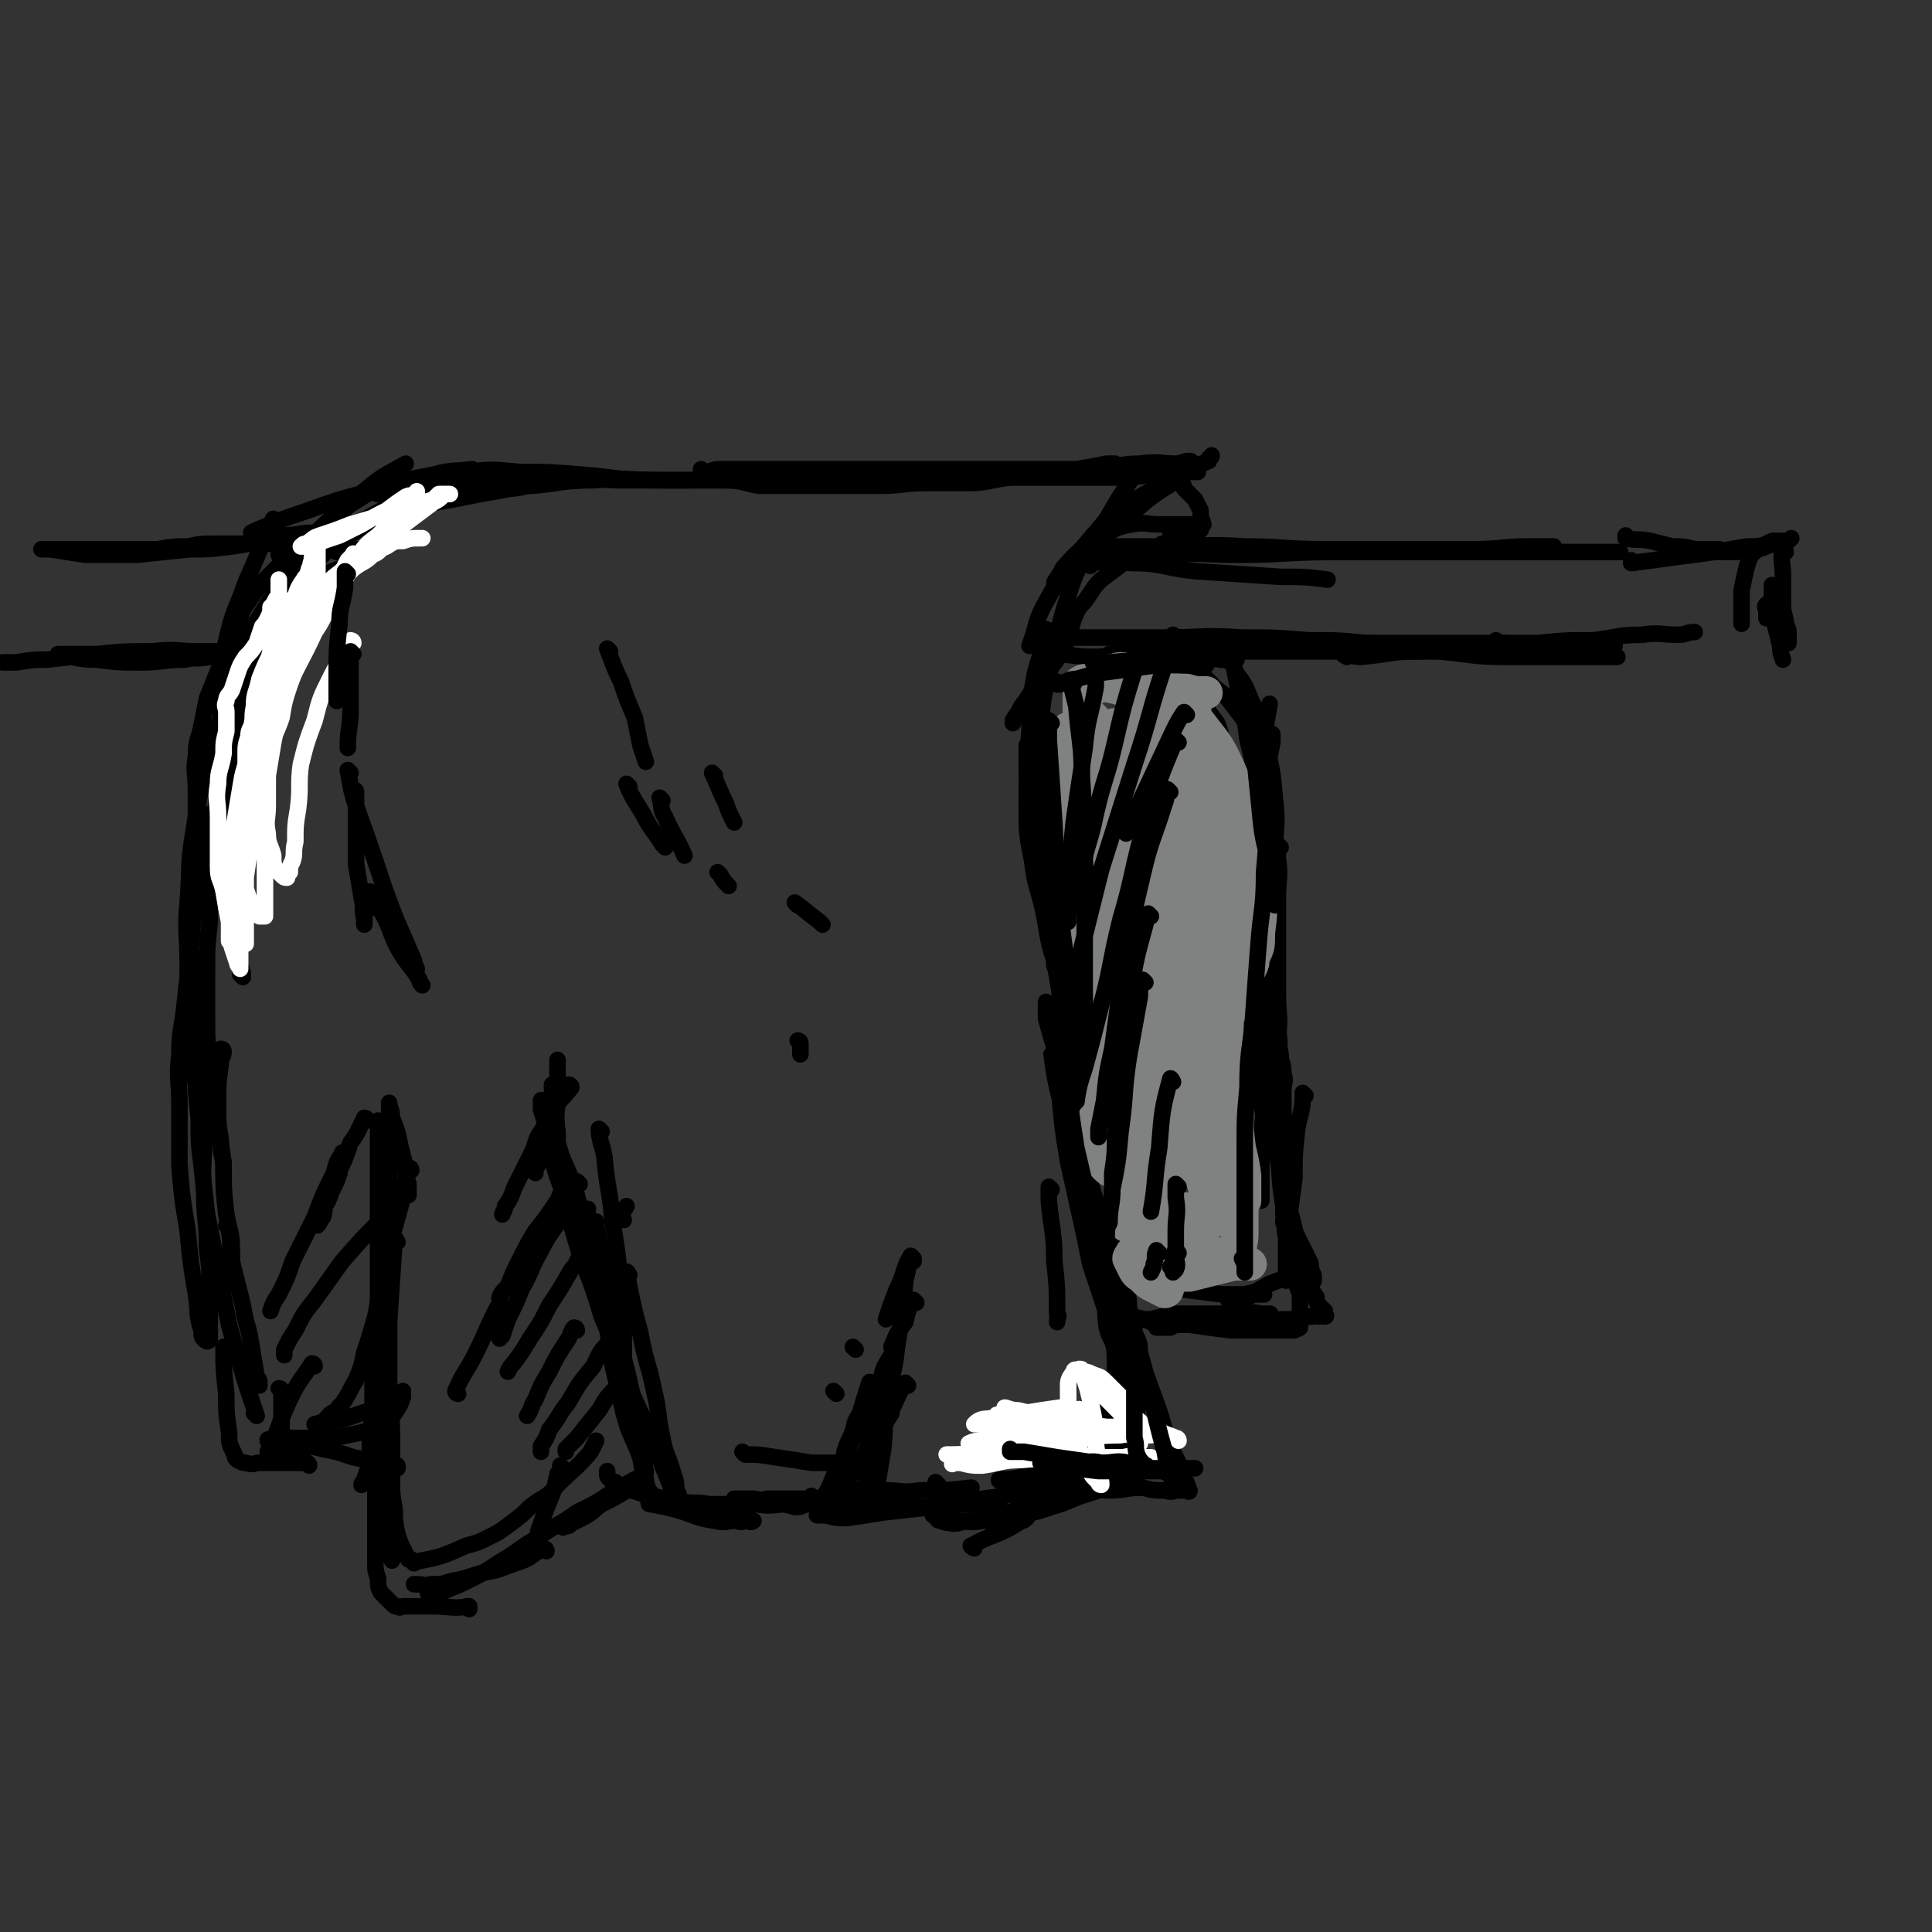 <svg viewBox='0 0 700 700' version='1.1' xmlns='http://www.w3.org/2000/svg' xmlns:xlink='http://www.w3.org/1999/xlink'><rect x="0" y="0" width="700" height="700" fill="#333333" stroke="none"/><g fill='none' stroke='rgb(0,0,0)' stroke-width='6' stroke-linecap='round' stroke-linejoin='round'><path d='M416,169c0,0 -1,-1 -1,-1 0,0 1,1 0,1 -2,3 -3,2 -6,6 -4,6 -4,6 -8,13 -3,4 -3,4 -4,9 -1,2 -1,2 -2,5 0,1 0,2 0,3 '/><path d='M424,175c0,0 -1,-1 -1,-1 0,0 1,1 0,1 -4,2 -5,2 -10,5 -6,3 -6,3 -11,7 -6,7 -6,7 -12,14 -6,8 -6,8 -11,17 -4,7 -3,8 -6,16 '/><path d='M400,194c0,0 -1,-1 -1,-1 0,0 1,1 0,1 -1,2 -2,1 -4,4 -4,8 -5,8 -8,18 -4,12 -3,12 -6,25 -3,11 -3,11 -4,22 -1,8 -1,8 -1,17 1,6 1,6 1,11 1,3 1,3 2,6 0,0 0,0 0,1 '/><path d='M380,229c0,0 -1,-1 -1,-1 0,0 1,0 0,1 -1,7 -2,7 -4,15 -2,11 -2,11 -2,21 -1,14 -1,14 -1,27 0,10 0,10 2,20 1,9 2,9 4,18 1,5 1,6 2,11 1,4 1,4 2,7 0,1 0,1 0,2 0,0 0,0 0,0 '/><path d='M373,271c0,0 -1,-1 -1,-1 0,4 0,5 0,9 2,13 2,13 5,26 2,14 2,13 5,27 2,11 1,11 4,21 1,8 1,7 3,15 1,5 1,5 3,11 0,3 0,3 0,5 1,1 0,1 0,2 0,0 0,0 0,0 '/><path d='M381,321c0,0 -1,-1 -1,-1 0,0 0,0 0,1 1,7 1,8 1,15 1,12 1,12 3,24 1,11 1,11 3,22 1,8 1,8 2,17 0,6 0,6 0,12 1,5 0,5 0,9 0,1 0,1 0,3 0,0 0,0 0,0 '/><path d='M382,383c0,0 -1,-1 -1,-1 1,7 1,8 3,16 1,11 1,11 3,23 2,9 2,9 4,18 2,9 2,9 4,19 2,6 2,6 4,12 1,3 1,3 2,6 0,0 0,0 0,1 '/><path d='M395,417c0,0 -1,-1 -1,-1 0,4 1,5 1,11 1,8 1,8 2,17 1,12 1,12 3,24 1,6 0,6 1,13 1,4 2,4 3,8 1,3 1,3 1,5 '/><path d='M397,443c0,0 -1,-1 -1,-1 0,4 0,5 1,10 1,9 2,9 3,18 2,7 2,7 3,14 1,6 1,6 1,12 1,4 1,4 1,8 1,1 0,1 0,3 0,1 0,1 0,1 0,0 0,-1 0,-2 0,0 0,0 0,-1 0,0 1,0 0,0 0,-1 0,0 -1,0 -1,0 -1,-1 -2,0 -2,1 -2,1 -4,3 -3,3 -3,4 -6,7 -4,4 -4,4 -7,8 -4,4 -4,4 -7,7 -2,2 -2,3 -4,4 -2,1 -2,1 -3,1 0,1 0,0 -1,0 '/><path d='M411,537c0,0 -1,-1 -1,-1 0,0 1,0 0,0 -1,1 -1,1 -3,1 -6,2 -6,2 -12,4 -7,2 -7,3 -14,5 -6,2 -6,2 -12,3 -7,2 -7,2 -13,2 -5,1 -5,0 -10,0 -2,1 -3,1 -5,0 -2,0 -1,-1 -3,-2 '/><path d='M378,539c0,0 0,-1 -1,-1 -3,0 -3,1 -5,2 -8,2 -8,2 -16,3 -9,2 -9,2 -18,3 -9,1 -9,1 -18,2 -6,1 -6,1 -13,2 -4,0 -4,0 -8,-1 -1,0 -1,0 -3,0 0,0 0,0 0,0 '/><path d='M362,545c0,0 -1,-1 -1,-1 0,0 1,0 0,0 -5,1 -6,1 -12,1 -9,1 -9,1 -18,1 -11,0 -11,0 -21,-1 -10,0 -10,-1 -19,-2 -6,0 -6,0 -13,0 -3,1 -3,0 -6,0 -2,0 -2,0 -4,0 -1,0 -2,0 -2,0 0,0 1,0 2,0 2,0 2,0 5,0 4,1 4,0 8,1 3,1 3,1 7,2 2,0 2,0 4,-1 0,0 1,0 1,0 0,0 0,0 -1,0 -3,0 -3,0 -6,0 -6,0 -6,1 -12,0 -8,0 -8,0 -17,0 -5,-1 -5,0 -11,-1 -5,0 -5,0 -11,0 0,0 0,0 0,0 0,1 0,1 1,1 5,1 5,1 9,2 7,2 7,3 14,4 4,1 4,0 8,0 2,1 2,0 4,0 1,0 2,0 2,0 0,0 -1,1 -2,0 -2,0 -2,-1 -5,-2 -6,-2 -6,-2 -12,-3 -6,-2 -6,-2 -13,-3 -5,-1 -5,-1 -9,-2 -3,-1 -3,-1 -6,-2 -2,0 -2,0 -3,-2 -1,0 -1,0 -2,-1 -1,-1 -1,-1 -1,-2 0,0 0,0 0,-1 '/><path d='M236,541c0,0 -1,0 -1,-1 -2,-6 -2,-6 -3,-12 -3,-8 -4,-8 -6,-16 -2,-8 -2,-9 -4,-17 -1,-7 -1,-7 -2,-14 -1,-6 0,-6 -1,-11 -1,-5 -2,-5 -2,-10 -1,-4 0,-4 0,-8 -1,-3 -1,-3 -1,-5 0,-2 0,-2 0,-3 0,-1 0,-1 0,-1 0,-1 0,0 0,1 1,6 1,6 2,11 2,12 2,12 5,23 2,13 2,13 5,26 2,9 2,9 3,18 1,5 1,5 2,9 1,1 1,3 1,2 -1,-3 0,-5 -1,-10 -3,-14 -3,-14 -6,-27 -4,-15 -4,-15 -9,-29 -3,-13 -3,-13 -7,-25 -3,-7 -3,-7 -6,-14 -1,-4 -1,-4 -2,-7 -1,-2 -1,-2 -2,-3 0,0 0,0 0,0 '/><path d='M230,539c0,0 -1,-1 -1,-1 0,0 1,0 1,0 -6,4 -6,4 -12,7 -3,2 -3,3 -7,5 -2,1 -2,1 -4,2 -1,1 -1,1 -3,1 0,1 0,0 0,0 '/><path d='M234,536c0,0 0,-1 -1,-1 -4,1 -4,2 -9,4 -7,5 -7,5 -15,9 -7,5 -7,4 -14,9 -7,4 -7,5 -14,9 -6,4 -6,4 -12,7 -4,2 -5,2 -9,4 -2,0 -2,0 -4,0 -1,1 -1,0 -1,0 '/><path d='M198,562c0,0 0,-1 -1,-1 -1,0 -1,1 -2,1 -4,3 -4,3 -10,5 -5,2 -5,2 -11,3 -6,2 -6,2 -11,3 -3,1 -3,1 -7,1 -2,1 -2,0 -5,0 -1,0 -1,0 -1,0 '/><path d='M170,583c0,0 -1,-1 -1,-1 0,0 1,0 1,0 -6,1 -7,0 -13,0 -4,0 -4,0 -7,0 -2,0 -2,0 -4,0 -1,0 -1,1 -2,0 -1,0 -1,0 -2,-1 -1,-1 -1,-1 -2,-2 -1,-1 -1,-1 -2,-2 -1,-2 -1,-2 -1,-5 -1,-3 -1,-3 -1,-6 0,-5 0,-5 0,-9 0,-5 0,-5 0,-9 0,-5 0,-5 0,-10 0,-3 0,-3 0,-7 0,-2 0,-2 0,-4 0,-1 0,-1 0,-2 0,0 0,-1 0,0 0,1 0,2 1,4 2,6 2,6 4,12 1,5 0,5 1,11 0,3 0,3 0,7 0,2 0,2 0,4 0,1 0,2 0,2 0,1 0,0 0,0 -1,-5 -1,-5 -2,-10 -1,-12 -1,-12 -2,-24 0,-9 1,-9 1,-19 0,-7 0,-7 0,-14 0,-5 0,-5 0,-11 0,-2 0,-2 0,-5 0,-1 0,-3 0,-2 -1,3 -1,5 -1,10 -1,9 0,9 -1,17 0,7 0,7 0,14 0,4 0,4 0,7 0,2 0,2 0,4 0,1 0,2 0,2 0,0 0,-1 0,-2 0,-6 0,-6 0,-12 0,-10 1,-10 1,-20 0,-10 0,-10 0,-19 0,-7 0,-7 0,-14 0,-6 0,-6 0,-12 0,-7 0,-7 0,-13 0,-5 0,-5 0,-10 0,-4 0,-4 0,-8 0,-5 -1,-5 -1,-9 0,-2 0,-2 0,-3 0,-1 0,-1 0,-2 0,-1 0,-1 0,-2 0,-1 0,-1 0,-2 0,0 0,1 0,1 0,5 0,5 0,10 0,9 0,9 0,17 0,11 0,11 0,23 0,7 0,7 0,15 0,7 0,7 0,14 -1,8 -1,8 -2,15 0,7 0,7 0,13 -1,5 -1,5 -1,11 0,3 0,3 0,6 -1,2 -1,2 -2,5 0,1 -1,1 -1,2 '/><path d='M144,532c0,0 -1,-1 -1,-1 0,0 1,0 1,0 0,0 0,0 0,0 0,1 -1,0 -1,0 0,0 1,1 1,0 -3,0 -3,0 -6,-1 -5,-1 -5,-1 -10,-2 -6,-2 -6,-2 -11,-3 -4,-1 -5,-1 -9,-2 -2,-1 -2,-1 -5,-2 -1,0 -2,0 -3,1 -1,0 -1,0 -2,0 -1,0 -1,-1 -1,0 0,0 0,0 1,1 3,1 3,1 5,3 2,1 2,0 4,1 2,1 2,1 3,2 1,1 2,1 2,2 0,0 0,0 -1,-1 -1,0 -1,0 -2,0 -2,0 -2,0 -5,0 -2,0 -2,0 -5,0 -2,0 -2,0 -5,0 -2,0 -2,1 -5,0 -1,0 -1,0 -3,-1 -1,-1 -1,-1 -1,-2 -2,-4 -2,-4 -2,-8 -1,-7 -1,-7 -1,-14 -1,-9 -1,-9 -1,-17 '/><path d='M93,513c0,0 0,-1 -1,-1 0,0 1,1 1,1 -2,-6 -2,-6 -4,-12 -3,-10 -3,-10 -6,-21 -2,-10 -2,-10 -4,-20 -2,-10 -2,-10 -4,-20 -1,-9 -1,-9 -2,-18 -1,-8 -1,-8 -1,-17 -1,-9 -1,-9 -1,-18 0,-8 0,-8 0,-15 0,-6 0,-6 0,-12 0,-4 0,-4 0,-8 0,-2 0,-2 0,-3 0,-1 0,-2 0,-2 0,0 0,0 0,1 0,5 0,5 0,10 0,14 0,14 1,28 1,12 1,12 2,25 0,11 -1,11 0,21 0,10 1,10 1,20 1,8 1,8 1,15 0,5 0,5 0,10 0,2 0,2 0,5 0,2 0,2 0,3 0,1 -1,1 -1,1 -2,-1 -2,-2 -2,-4 -2,-6 -1,-7 -2,-13 -2,-12 -2,-12 -3,-23 -2,-12 -2,-12 -3,-24 0,-11 0,-11 0,-22 0,-9 -1,-9 0,-18 0,-9 1,-9 2,-19 1,-9 1,-9 2,-19 1,-11 1,-11 2,-22 1,-8 1,-8 2,-17 0,-5 0,-5 1,-10 '/><path d='M75,408c0,0 0,0 -1,-1 0,-2 0,-2 -1,-4 -1,-8 -2,-8 -3,-16 -1,-9 -1,-9 -1,-18 -1,-10 -1,-10 -1,-20 0,-11 -1,-11 0,-22 1,-13 0,-13 2,-25 2,-13 2,-13 5,-25 3,-11 3,-10 6,-21 2,-9 2,-9 5,-19 0,0 0,0 0,0 '/><path d='M88,354c0,0 0,-1 -1,-1 0,0 1,1 1,1 0,-2 0,-2 -1,-4 -1,-8 -1,-8 -1,-15 -2,-12 -2,-12 -3,-23 -1,-12 -1,-12 -2,-23 -1,-9 -1,-9 -1,-19 0,-7 0,-7 0,-14 0,-7 -1,-7 0,-13 1,-7 1,-7 3,-15 2,-8 3,-8 6,-17 4,-9 4,-9 8,-19 1,-2 1,-2 2,-4 '/><path d='M87,244c0,0 0,-1 -1,-1 0,0 1,1 1,1 2,-6 0,-8 3,-14 14,-23 15,-23 32,-45 2,-3 3,-2 6,-5 '/><path d='M110,228c0,0 -1,0 -1,-1 0,-1 1,-1 1,-2 0,-5 -1,-5 0,-9 0,-5 0,-5 2,-9 2,-5 2,-5 5,-10 2,-5 2,-5 6,-10 4,-5 5,-6 10,-10 6,-5 7,-5 14,-9 '/><path d='M104,220c0,0 0,-1 -1,-1 0,0 1,0 1,1 0,0 0,0 0,0 0,0 -1,0 -1,-1 6,-9 6,-10 14,-18 5,-6 5,-6 12,-11 7,-4 7,-4 15,-8 6,-3 6,-3 13,-4 6,-1 6,-1 11,-1 3,0 3,0 5,0 '/><path d='M92,194c0,0 -1,0 -1,-1 4,-2 5,-2 9,-4 8,-3 9,-3 17,-6 9,-3 9,-3 18,-5 11,-4 11,-4 22,-6 7,-2 7,-1 14,-2 '/><path d='M137,179c0,0 -1,-1 -1,-1 0,0 0,1 1,1 2,-1 2,-1 4,-2 6,-1 5,-2 11,-3 7,-1 7,-1 14,-1 9,-1 9,0 18,0 10,0 10,0 20,0 7,0 7,0 14,0 '/><path d='M159,173c0,0 -1,-1 -1,-1 5,-1 6,-1 11,-1 9,-1 9,-1 19,0 11,0 11,0 23,1 13,1 13,2 25,2 12,0 12,0 24,0 7,0 7,-1 14,-1 '/><path d='M185,177c0,0 -1,-1 -1,-1 0,0 0,1 1,1 4,0 4,-1 8,-1 11,-1 11,-2 22,-2 13,-1 13,0 26,0 15,0 15,0 31,0 14,-1 14,-2 27,-2 14,-1 14,-1 27,-1 6,0 6,0 13,0 '/><path d='M255,171c0,0 -1,-1 -1,-1 0,0 0,1 1,1 3,0 3,-1 6,-1 8,0 8,0 17,0 13,0 13,0 26,0 13,0 13,0 26,0 12,0 12,0 24,0 10,0 10,0 20,0 8,0 8,0 16,0 6,-1 6,-1 11,-2 2,0 2,0 3,0 '/><path d='M353,173c0,0 -1,-1 -1,-1 1,0 2,1 4,1 7,0 7,0 14,0 9,0 9,0 18,0 8,0 8,0 16,0 6,0 6,0 13,-1 5,-1 5,-1 9,-2 4,0 4,0 7,-1 2,-1 3,-1 5,-2 0,-1 1,-1 1,-2 0,0 0,1 -1,1 '/><path d='M432,168c0,0 0,-1 -1,-1 -2,0 -3,1 -5,1 -6,0 -6,-1 -13,0 -7,0 -7,1 -15,2 -8,1 -8,1 -16,1 -8,1 -8,1 -16,2 -8,1 -8,2 -16,2 -7,0 -7,0 -14,0 -9,0 -9,1 -17,1 -7,0 -7,0 -14,0 -8,0 -8,0 -16,0 -7,0 -7,0 -14,0 -6,-1 -6,-2 -13,-2 -6,-1 -6,0 -13,0 -5,0 -5,0 -11,0 -7,0 -7,0 -13,0 -7,0 -7,-1 -14,0 -7,0 -7,1 -14,1 -6,1 -6,1 -12,2 -5,1 -5,1 -11,2 -5,1 -5,1 -10,2 -6,1 -6,1 -12,2 -6,2 -6,2 -11,4 -7,3 -7,2 -13,6 -5,3 -5,3 -10,7 -4,4 -5,3 -9,7 -3,4 -3,4 -6,8 -2,4 -2,4 -4,7 0,2 0,2 0,3 0,0 0,0 0,0 '/><path d='M120,191c0,0 -1,-1 -1,-1 0,0 1,0 1,1 -9,13 -11,12 -18,25 -8,14 -8,15 -13,30 -4,13 -2,13 -5,27 0,2 0,2 0,4 '/><path d='M386,235c0,0 -1,-1 -1,-1 0,0 0,1 0,1 2,-3 1,-3 3,-7 1,-4 1,-4 3,-8 2,-2 2,-2 4,-5 2,-3 2,-3 4,-5 4,-3 4,-3 8,-6 3,-2 4,-1 7,-3 2,-1 3,-1 5,-2 1,-1 1,-1 2,-2 '/><path d='M397,195c0,0 -1,-1 -1,-1 0,0 0,1 0,1 0,0 0,0 0,0 2,-1 2,-1 3,-1 5,-2 5,-3 11,-4 5,-1 5,0 10,0 4,0 4,0 8,0 3,0 3,0 5,0 1,0 2,0 3,0 0,0 0,0 -1,0 0,0 0,0 0,0 -1,0 -1,0 -2,0 -1,0 -1,0 -2,0 -1,0 -1,0 -2,0 -1,0 -1,0 -2,0 0,0 -1,0 -1,0 -1,1 -2,1 -2,2 0,1 0,1 0,1 1,1 1,1 1,1 2,0 2,0 4,0 2,0 2,0 3,0 2,-1 2,-1 3,-2 0,0 0,0 0,-1 1,-2 1,-2 0,-3 0,-2 0,-2 0,-3 -1,-2 -1,-2 -2,-4 -1,-1 -1,-1 -2,-2 -1,-1 -1,-1 -2,-2 0,-1 0,-1 -1,-2 -1,-1 -1,-1 -2,-2 0,0 0,-1 0,-1 1,-1 1,-1 2,-1 2,-1 2,0 3,0 1,0 1,0 2,0 0,0 1,0 1,0 0,0 0,0 -1,0 0,0 0,0 0,0 -2,0 -2,0 -3,0 -2,2 -2,2 -5,4 -5,3 -5,3 -9,6 -6,5 -6,5 -11,9 -4,4 -4,4 -8,7 -1,0 -1,0 -2,1 '/><path d='M403,192c0,0 -1,-1 -1,-1 0,0 0,1 0,1 0,0 0,0 0,0 -3,2 -3,1 -6,3 -5,5 -6,5 -11,11 -1,2 -1,2 -3,5 '/><path d='M390,205c0,0 -2,-1 -1,-1 10,0 11,-1 21,0 12,0 12,2 24,3 15,1 15,1 30,2 9,0 9,0 17,1 '/><path d='M401,198c0,0 -1,-1 -1,-1 0,0 0,1 0,1 12,0 12,0 24,0 13,0 13,-1 27,0 14,0 14,1 29,1 15,0 15,0 30,0 12,0 12,0 24,0 10,0 10,-1 20,-1 4,0 4,0 9,0 '/><path d='M404,203c0,0 -2,-1 -1,-1 9,-1 10,-1 20,-1 13,-1 13,0 26,0 17,0 17,-1 34,-1 17,0 17,0 33,0 15,0 15,0 30,0 11,0 11,0 22,0 9,0 9,0 17,0 1,0 1,0 2,0 '/><path d='M383,238c0,0 -2,-1 -1,-1 6,0 7,1 14,1 7,0 7,-1 15,-1 9,-1 9,-1 18,-2 10,0 10,0 20,0 2,0 2,0 4,0 '/><path d='M385,232c0,0 -2,-1 -1,-1 6,0 7,0 15,0 12,0 12,0 23,0 14,0 14,-1 28,0 12,0 12,0 24,1 11,0 11,0 21,1 8,0 8,1 17,1 4,1 4,1 8,1 '/><path d='M403,238c0,0 -2,-1 -1,-1 12,-1 13,-1 26,-2 14,-1 14,-1 28,-1 14,-1 14,-1 28,-1 12,0 12,0 24,0 9,0 9,0 19,0 7,0 7,0 13,0 3,0 3,0 6,0 '/><path d='M427,236c0,0 -2,-1 -1,-1 7,0 8,1 15,1 12,0 12,0 24,0 14,0 14,0 28,0 14,0 14,0 28,0 12,1 12,2 25,2 9,0 9,0 17,0 7,0 7,0 13,0 3,0 3,0 6,0 2,0 2,0 4,0 '/><path d='M488,238c0,0 -2,-1 -1,-1 2,0 3,1 6,1 11,-1 11,-2 21,-2 12,-1 12,0 24,0 11,-1 11,-1 23,-1 9,-1 9,-1 18,-1 3,-1 3,0 6,0 '/><path d='M543,233c0,0 -1,-1 -1,-1 0,0 0,1 0,1 7,0 7,0 15,0 10,-1 10,-1 20,-1 9,-1 9,-2 18,-2 6,-1 7,0 13,0 3,0 3,-1 6,-1 '/><path d='M590,195c0,0 -1,-1 -1,-1 0,0 0,1 0,1 4,1 4,0 9,1 4,1 4,1 8,2 4,0 4,0 8,1 3,0 3,0 6,0 2,0 2,0 3,0 '/><path d='M592,204c-1,0 -1,-1 -1,-1 0,0 0,1 0,1 0,0 0,0 0,0 8,-1 8,-1 15,-2 8,-1 8,-1 15,-2 6,-1 6,-1 12,-2 4,0 4,0 8,-1 1,-1 1,-1 2,-1 '/><path d='M617,200c-1,0 -2,-1 -1,-1 3,0 4,1 9,1 5,0 5,0 10,-1 4,0 4,-1 8,-2 2,0 2,1 4,0 1,-1 1,-1 2,-2 0,0 -1,1 -1,1 0,0 0,0 -1,0 -1,0 -1,0 -2,0 -1,0 -1,0 -2,0 -1,0 -1,0 -3,1 -1,1 -2,1 -3,2 -3,2 -3,3 -4,6 -1,4 -1,4 -2,9 0,4 0,5 0,9 0,2 0,2 0,3 '/><path d='M643,213c-1,0 -1,-1 -1,-1 0,0 0,0 0,1 0,0 0,0 0,0 0,2 0,2 0,4 0,5 0,5 1,9 1,4 1,4 2,8 0,2 0,2 1,5 '/><path d='M647,200c-1,0 -1,-1 -1,-1 0,0 0,1 0,1 0,0 0,0 0,0 0,0 0,-1 0,-1 -1,4 0,5 0,10 0,5 0,5 0,10 0,4 1,4 1,7 1,2 1,2 1,4 0,2 0,2 0,3 '/><path d='M641,220c-1,0 -1,-1 -1,-1 -1,1 0,1 0,3 0,1 0,1 0,2 '/><path d='M434,251c0,0 -1,-1 -1,-1 0,0 0,0 0,1 0,0 0,0 0,0 1,0 0,-1 0,-1 0,0 0,0 0,1 0,0 0,0 0,0 1,0 0,-1 0,-1 0,0 0,0 0,1 0,0 0,0 0,0 1,0 0,-1 0,-1 '/><path d='M430,242c0,0 -1,-1 -1,-1 0,0 0,0 0,1 1,1 1,1 2,3 2,4 2,4 4,9 3,4 3,4 6,8 2,5 1,5 3,9 1,4 1,4 3,7 0,0 0,0 0,1 '/><path d='M431,241c0,0 -1,-1 -1,-1 0,0 0,0 0,1 0,0 0,0 0,0 5,4 6,3 10,8 4,3 4,3 7,7 4,5 4,5 6,10 3,6 3,6 4,12 2,5 1,5 1,10 0,3 0,3 0,6 -1,2 -1,2 -2,4 '/><path d='M448,239c0,0 -1,-1 -1,-1 0,6 1,7 2,14 2,8 2,8 3,16 2,8 2,8 3,16 1,7 1,7 1,15 1,4 0,4 0,8 0,3 0,3 0,5 0,1 1,2 0,2 0,0 0,0 -1,0 '/><path d='M450,281c0,0 -1,-1 -1,-1 1,6 2,7 4,14 1,9 2,8 3,17 1,6 1,7 2,13 1,7 1,7 1,13 1,5 0,5 0,10 0,2 0,2 0,4 '/><path d='M464,307c0,0 -1,-1 -1,-1 0,2 0,3 0,5 1,7 0,7 0,15 0,8 0,8 0,17 0,9 0,9 0,17 0,8 1,8 0,16 0,5 0,5 -1,11 0,3 0,3 -1,6 0,2 1,3 0,4 0,1 -1,0 -2,1 '/><path d='M459,341c0,0 -1,-1 -1,-1 0,0 0,0 0,1 1,10 0,10 0,21 0,8 0,8 0,17 0,8 0,8 0,17 0,7 0,7 -1,15 0,6 0,6 0,12 0,3 0,3 0,7 0,2 0,2 0,4 0,0 0,1 0,1 0,-1 0,-1 0,-2 0,0 0,0 0,0 '/><path d='M456,357c0,0 -1,-1 -1,-1 0,0 0,0 0,1 1,4 0,4 1,9 1,9 1,9 3,19 2,13 2,12 3,25 2,10 1,10 2,20 1,7 1,7 2,14 0,6 0,6 0,11 0,3 0,3 0,6 0,1 0,1 0,2 0,0 0,1 0,1 0,-1 0,-1 0,-2 0,-3 0,-3 0,-6 0,-3 0,-3 0,-6 0,-3 1,-3 0,-5 0,-1 0,-1 0,-2 0,-1 -1,-1 -1,-1 0,0 0,0 0,1 1,2 0,2 1,5 1,4 2,4 3,8 2,4 2,4 4,8 2,3 2,3 4,6 0,2 0,2 1,3 1,1 1,1 2,2 0,0 0,0 0,1 0,0 1,1 0,1 0,0 0,0 0,0 -1,-1 -1,0 -2,0 -1,0 -1,-1 -2,0 -3,0 -3,0 -7,1 -6,0 -6,0 -11,1 -6,0 -6,0 -11,0 -5,0 -5,-1 -9,0 -5,0 -5,0 -9,1 -3,0 -3,0 -5,1 -2,0 -2,0 -3,0 -1,0 -2,0 -2,0 0,0 1,0 2,0 3,-1 3,-2 6,-2 8,-2 8,-1 15,-2 5,-1 5,-1 10,-1 3,-1 3,0 6,0 1,0 3,0 2,0 0,0 -1,0 -2,0 -4,0 -4,-1 -8,0 -13,0 -13,0 -26,0 -3,1 -3,1 -7,2 -1,0 -1,0 -3,0 -1,0 -1,-1 -1,0 1,0 2,0 4,1 7,1 7,1 14,1 7,1 7,1 15,2 5,0 5,0 11,0 4,0 4,0 8,0 2,0 2,0 4,0 1,-1 1,0 2,-1 0,-1 0,-1 0,-2 0,-1 0,-1 0,-2 0,-1 0,-1 0,-1 0,-2 0,-2 0,-4 0,-2 0,-2 0,-3 -1,-3 -1,-3 -2,-5 -1,-4 -1,-4 -2,-8 0,-4 0,-4 -1,-8 0,-4 0,-4 -1,-8 0,-3 0,-3 0,-6 0,-3 0,-3 0,-5 0,-3 0,-3 0,-6 0,-3 0,-3 0,-6 0,-4 0,-4 0,-7 0,-4 0,-4 0,-8 0,-4 0,-4 0,-7 0,-3 1,-3 0,-6 0,-4 -1,-4 -1,-7 -1,-4 0,-4 -1,-9 0,-5 0,-5 -1,-10 0,-4 0,-4 -1,-9 0,-3 0,-3 -1,-7 -1,-3 -1,-3 -2,-7 -1,-3 0,-3 -1,-7 -1,-4 -1,-4 -2,-9 0,-5 0,-5 0,-10 0,-5 0,-5 0,-9 0,-5 0,-5 0,-9 0,-4 0,-4 0,-8 1,-5 1,-5 1,-10 1,-6 1,-6 2,-12 1,-5 1,-5 2,-11 '/><path d='M376,247c0,0 -1,-1 -1,-1 0,0 1,0 0,1 -1,4 -1,4 -3,8 -2,2 -2,2 -3,4 -1,1 -1,1 -2,2 0,0 0,1 0,1 0,0 0,-1 0,-1 2,-3 2,-3 3,-5 3,-4 3,-4 5,-8 3,-4 3,-4 5,-8 3,-3 3,-3 5,-6 1,-1 1,-1 2,-3 1,-1 1,-1 0,-1 0,0 0,0 0,1 -1,3 -1,3 -3,6 -2,4 -3,4 -5,7 0,1 0,1 -1,1 '/><path d='M224,481c0,0 -1,0 -1,-1 -1,-2 -1,-2 -1,-5 -3,-7 -2,-7 -5,-15 -2,-8 -2,-8 -5,-16 -3,-9 -2,-9 -5,-17 -3,-7 -3,-6 -5,-13 -2,-4 -2,-4 -3,-9 -1,-3 -1,-3 -2,-5 -1,-1 -1,-2 -1,-1 0,0 0,1 0,3 2,6 2,6 3,13 2,9 2,9 5,17 1,5 1,6 3,11 2,3 2,3 3,6 1,1 2,2 2,2 0,0 0,-1 0,-2 0,-5 0,-5 1,-11 0,0 0,0 0,0 '/><path d='M142,448c0,0 -1,-1 -1,-1 0,0 1,1 1,1 0,-5 -1,-6 -1,-12 0,-5 0,-5 0,-11 0,-6 0,-6 0,-11 0,-5 0,-5 0,-10 0,-2 0,-2 0,-4 0,0 0,-1 0,0 0,1 1,2 1,5 2,5 2,5 3,10 1,4 1,4 2,8 0,3 0,3 1,6 0,2 0,2 0,3 0,0 0,1 0,1 -1,-1 -1,-2 -1,-3 '/><path d='M113,203c0,0 -1,-1 -1,-1 0,0 1,0 1,1 -2,3 -2,3 -4,6 -4,8 -4,7 -8,16 -4,10 -3,10 -7,21 -3,10 -4,10 -6,20 -3,8 -2,8 -4,16 -1,6 -1,6 -2,12 -1,4 -1,4 -2,8 -1,2 -1,2 -2,3 -1,1 -1,1 -2,2 0,1 -1,1 -1,1 -1,0 -2,-1 -2,-1 -1,-2 -1,-2 -1,-4 -1,-4 -1,-4 -1,-8 0,-5 0,-5 0,-9 0,-6 -1,-6 0,-12 0,-6 1,-6 2,-11 1,-5 1,-5 2,-10 2,-5 2,-5 4,-10 2,-4 2,-4 3,-8 2,-5 2,-5 4,-9 2,-4 1,-4 4,-8 2,-3 2,-3 5,-7 3,-3 3,-3 6,-6 5,-5 5,-5 11,-10 6,-5 6,-6 13,-11 8,-5 8,-5 16,-10 1,-1 1,0 3,-1 '/><path d='M102,202c0,0 0,-1 -1,-1 0,0 1,1 1,1 15,-7 15,-8 31,-14 8,-4 9,-3 18,-6 '/><path d='M108,212c0,0 0,-1 -1,-1 0,0 1,1 1,1 7,-3 7,-3 15,-6 0,0 0,0 1,0 '/><path d='M131,200c0,0 0,-1 -1,-1 -3,0 -3,1 -7,1 0,0 0,0 -1,0 '/><path d='M126,192c0,0 -1,-1 -1,-1 0,0 1,1 1,1 -6,0 -6,0 -12,1 -6,0 -6,1 -12,1 -4,1 -4,1 -8,1 '/><path d='M111,197c0,0 -1,-1 -1,-1 0,0 1,1 1,1 0,0 0,0 0,0 -7,0 -7,0 -15,0 -5,0 -5,0 -10,0 -4,0 -4,0 -8,0 -5,0 -5,0 -10,1 -5,0 -5,0 -11,1 -4,0 -4,0 -9,0 -4,0 -4,0 -8,0 -4,0 -4,0 -8,0 -2,0 -2,0 -5,0 -1,0 -1,0 -3,0 -1,0 -1,0 -2,0 -1,0 -1,0 -2,0 -1,0 -1,0 -2,0 -1,0 -1,0 -2,0 0,0 -1,0 -1,0 1,0 2,0 3,0 7,1 6,1 13,2 9,0 9,0 19,0 9,-1 9,-1 19,-2 7,0 7,0 15,-1 6,-1 6,-1 13,-2 5,-1 5,-1 10,-1 4,0 4,0 7,0 5,0 5,0 9,0 '/><path d='M88,237c0,0 0,-1 -1,-1 0,0 1,1 1,1 -5,0 -5,0 -10,0 -6,0 -6,0 -11,0 -7,0 -7,0 -13,0 -5,0 -5,0 -10,0 -4,0 -4,0 -9,0 -3,0 -3,0 -6,0 -2,0 -2,0 -4,0 -1,0 -1,0 -2,0 -1,0 -2,0 -2,0 6,1 7,2 14,2 8,1 8,1 16,1 8,0 8,-1 16,-1 4,-1 4,0 9,-1 1,-1 1,-1 3,-2 1,0 2,-1 2,-1 0,0 -1,1 -2,1 -4,0 -4,0 -7,0 -8,0 -8,-1 -17,0 -10,0 -10,0 -20,1 -9,1 -9,1 -18,2 -5,0 -5,0 -11,1 -2,0 -2,0 -5,0 0,0 0,0 0,0 '/><path d='M87,254c0,0 0,-1 -1,-1 0,0 1,0 1,1 0,0 0,0 0,0 -2,3 -2,3 -3,6 -2,6 -2,6 -3,12 -1,7 -1,7 -2,13 -1,8 -1,8 -1,16 -1,8 -1,8 -1,15 -1,9 -1,9 -1,18 -1,9 -1,9 -1,18 0,8 0,8 0,17 0,8 0,8 1,17 1,7 1,7 2,15 1,6 1,6 2,12 0,4 0,4 1,8 0,1 0,1 0,3 0,1 0,1 0,1 0,0 0,-1 0,-1 '/><path d='M81,381c0,0 0,-1 -1,-1 0,0 1,0 1,1 0,2 -1,2 -1,4 -1,8 -1,8 -1,16 0,11 1,11 2,21 0,9 0,9 1,18 1,6 2,6 2,13 0,4 0,4 0,9 0,1 0,1 0,2 0,0 0,0 0,1 0,0 0,0 0,0 '/><path d='M83,445c0,0 -1,-1 -1,-1 0,0 1,1 1,2 1,5 0,6 1,11 2,8 2,8 4,16 1,7 2,7 3,14 1,6 1,6 2,12 1,1 1,1 1,3 '/><path d='M102,504c0,0 0,-1 -1,-1 0,0 1,0 1,1 0,2 0,2 0,4 0,3 0,3 0,6 0,2 0,2 0,4 0,1 0,1 0,2 0,0 0,1 0,1 0,0 0,0 1,0 1,-1 1,0 3,0 1,0 1,0 3,0 2,0 2,0 5,0 4,0 4,0 7,0 5,-1 5,-1 10,-2 3,-1 3,-1 7,-3 2,-1 3,-1 5,-4 2,-3 2,-3 3,-6 '/><path d='M149,424c0,0 -1,-1 -1,-1 0,0 1,0 1,1 -1,1 -1,1 -2,3 -1,7 -1,7 -3,14 -2,8 -3,8 -5,17 -2,9 -1,9 -3,19 -2,7 -2,7 -4,13 -1,5 -1,5 -3,10 -2,3 -2,4 -4,7 -1,2 -2,2 -3,4 -2,1 -2,1 -3,2 -1,1 -1,2 -2,2 -1,1 -1,0 -2,1 0,0 -1,0 -1,0 0,0 0,0 0,0 1,0 1,0 3,0 4,-1 4,-1 8,-2 6,-2 6,-2 12,-4 5,-2 4,-3 9,-6 '/><path d='M144,450c0,0 -1,-2 -1,-1 -1,14 -1,15 -2,30 0,12 0,12 0,24 0,9 1,8 1,17 0,8 0,8 0,15 0,6 0,6 1,12 0,4 0,4 1,9 1,3 1,3 2,5 1,2 1,2 2,4 0,0 0,0 1,0 1,1 1,2 1,1 10,-2 10,-2 19,-6 4,-1 4,-1 8,-3 4,-2 4,-2 8,-5 4,-3 4,-3 7,-6 5,-4 6,-3 10,-8 6,-6 7,-6 12,-12 1,-2 1,-2 2,-4 '/><path d='M218,410c0,0 -1,-1 -1,-1 0,4 1,5 2,10 1,12 2,12 3,24 2,13 2,13 3,26 1,10 1,10 1,19 0,7 0,7 0,14 0,4 0,4 0,8 0,1 0,2 0,2 0,0 0,-1 0,-2 0,-1 0,-1 0,-1 '/><path d='M228,462c0,0 -1,-2 -1,-1 2,10 2,11 5,22 2,11 3,11 5,21 2,8 1,8 3,17 1,6 2,6 4,13 1,3 1,3 1,6 1,1 1,2 1,2 -1,1 -1,0 -2,-1 -2,-5 -2,-5 -4,-10 -5,-13 -5,-13 -11,-26 -5,-14 -5,-14 -11,-28 -3,-10 -3,-10 -7,-20 -2,-6 -2,-6 -4,-13 -1,-6 -1,-6 -2,-12 -1,-5 -1,-5 -2,-10 -1,-6 -1,-6 -1,-12 -1,-7 0,-7 0,-13 0,-5 0,-5 0,-11 0,-1 0,-1 0,-2 '/><path d='M226,442c0,0 -1,0 -1,-1 0,-2 1,-2 2,-4 '/><path d='M270,527c0,0 -1,-1 -1,-1 0,0 0,0 1,1 0,0 0,0 0,0 5,0 5,0 11,1 7,1 7,1 13,2 5,0 5,0 9,0 3,1 3,0 6,0 1,0 1,0 2,0 0,0 1,0 1,0 -1,1 -1,2 -3,3 -1,1 -1,1 -2,1 -2,1 -2,1 -3,2 -1,1 -1,1 -2,2 -1,1 -1,1 -2,2 0,1 1,1 2,1 1,2 2,2 4,3 3,1 3,1 7,2 3,1 3,1 7,0 2,0 3,0 5,-2 0,0 0,0 1,-1 0,-1 -1,-1 -1,-2 -1,0 -1,0 -2,0 -1,0 -1,0 -2,0 -1,0 -1,0 -2,0 -1,0 -1,0 -2,0 -1,0 -1,0 -2,0 -1,0 -1,0 -2,0 0,0 0,1 0,0 -1,0 -1,0 0,-1 1,-4 1,-4 2,-7 3,-7 3,-7 5,-15 1,-3 1,-3 3,-6 '/><path d='M331,457c0,0 -1,-1 -1,-1 -1,3 -1,4 -2,8 -1,12 -1,12 -3,24 -1,10 -2,10 -4,20 -1,8 0,8 -1,17 -1,6 -1,6 -2,12 0,4 0,4 0,8 -1,1 -1,1 -2,3 0,0 1,0 1,-1 0,-1 0,-1 0,-2 0,-3 0,-3 0,-6 '/><path d='M340,538c0,0 -1,-1 -1,-1 0,2 0,3 1,7 1,3 0,3 2,5 1,2 1,2 3,3 2,0 2,0 5,-1 5,0 5,0 10,-1 4,-1 4,-1 8,-3 3,-2 3,-2 6,-4 1,-1 1,-1 2,-2 1,0 2,-1 1,-1 0,-1 -1,-1 -2,-2 0,0 0,0 -1,0 '/><path d='M353,561c0,0 -2,-1 -1,-1 7,-4 8,-3 15,-7 5,-3 5,-4 9,-7 4,-3 5,-3 8,-6 4,-4 4,-4 8,-8 3,-4 3,-4 6,-8 2,-2 2,-3 3,-5 2,-4 3,-4 4,-7 1,-6 0,-7 0,-13 0,-8 0,-8 0,-17 -1,-6 -1,-6 -2,-13 -1,-3 -1,-3 -2,-6 0,-2 0,-2 -1,-4 0,-1 0,-1 0,-1 0,0 0,0 0,0 1,2 1,3 1,5 1,7 1,7 2,14 1,8 1,8 1,16 1,6 1,6 0,12 0,4 0,4 0,7 0,2 0,3 -1,4 0,1 -1,0 -2,0 0,-1 0,-1 0,-2 0,-1 1,-2 0,-2 -1,-1 -1,0 -3,0 0,-1 -1,-1 -1,0 -1,0 0,1 -1,2 0,2 0,2 0,3 0,2 0,2 0,4 0,1 0,2 0,3 1,0 1,0 1,0 2,-1 2,-1 4,-3 2,-2 2,-2 3,-5 2,-4 3,-4 4,-9 1,-8 0,-8 0,-16 1,-7 1,-7 0,-13 0,-5 0,-5 -1,-9 -1,-5 -1,-5 -2,-9 -1,-6 -1,-6 -2,-11 -3,-9 -4,-9 -7,-17 0,-1 0,-1 -1,-2 '/><path d='M370,538c0,0 -1,-1 -1,-1 1,0 2,0 5,0 6,1 6,0 13,1 7,0 7,1 14,2 7,0 7,-1 13,-1 4,1 4,1 8,1 3,1 3,0 5,0 1,0 1,0 3,0 0,0 1,1 1,0 0,0 -1,0 -1,0 0,-1 1,-1 0,-2 0,-1 0,-1 -1,-2 -1,-3 -1,-3 -2,-6 -3,-6 -3,-6 -5,-12 -2,-7 -2,-7 -5,-15 -2,-6 -2,-5 -4,-11 -1,-5 -1,-5 -2,-9 0,-3 0,-3 -1,-7 -1,-1 -1,-1 -2,-3 0,-2 0,-2 0,-3 0,-1 0,-1 0,-2 0,0 0,-1 0,0 1,2 1,3 1,6 1,10 1,10 2,20 1,10 1,10 1,19 1,7 0,7 0,13 0,3 0,3 0,6 0,2 1,2 0,3 0,1 0,1 -1,0 -1,0 -1,0 -2,-1 -2,-3 -2,-4 -4,-8 -3,-9 -3,-9 -5,-18 -1,-2 -1,-2 -2,-4 '/><path d='M363,537c0,0 -1,-1 -1,-1 0,0 0,1 0,0 7,0 7,-1 13,-2 10,-1 10,0 20,-1 6,0 6,0 13,0 4,0 4,0 8,0 3,0 3,0 5,0 1,0 1,1 2,0 0,0 0,-1 -1,-2 -1,-1 -2,-1 -4,-1 -5,-2 -5,-3 -10,-4 -8,-2 -8,-2 -15,-4 -7,-1 -7,-1 -14,-2 -5,0 -5,0 -9,0 -2,-1 -2,0 -4,0 -1,-1 -1,-1 -2,-1 -1,0 -2,-1 -1,-1 4,0 5,0 10,1 9,0 9,0 18,0 8,0 8,0 16,0 5,0 5,0 10,0 3,0 3,0 5,0 0,0 1,0 0,0 -1,0 -1,0 -2,0 -4,0 -4,-1 -9,0 -6,0 -6,0 -13,1 -2,0 -2,0 -5,1 '/></g>
<g fill='none' stroke='rgb(255,255,255)' stroke-width='6' stroke-linecap='round' stroke-linejoin='round'><path d='M365,511c0,0 -1,-1 -1,-1 1,0 2,1 5,1 8,2 8,2 15,3 9,2 9,2 17,4 5,1 5,1 9,2 3,0 3,0 5,0 1,0 2,0 2,0 0,0 -1,0 -2,0 -4,0 -4,-1 -9,0 -9,0 -9,1 -17,1 -8,1 -8,1 -16,2 -6,0 -6,0 -11,0 -3,0 -3,0 -6,0 -1,0 -1,0 -2,0 -1,0 -2,-1 -2,0 4,0 4,0 9,1 9,2 9,2 19,3 10,1 10,1 19,1 6,1 5,1 11,2 2,0 2,0 4,0 0,0 1,0 0,0 -1,0 -2,0 -4,0 -7,0 -7,0 -14,0 -10,-1 -10,-1 -21,-2 -7,-1 -7,-1 -15,-2 -5,0 -5,0 -11,1 -2,0 -2,0 -4,0 -1,0 -2,0 -2,0 0,0 0,0 1,0 8,0 8,-1 16,0 14,0 14,0 28,1 9,0 9,0 18,0 4,0 4,0 8,0 1,0 2,0 3,0 0,0 -1,0 -2,0 -4,0 -4,-1 -8,0 -9,0 -9,0 -18,1 -9,0 -10,-1 -19,0 -7,0 -7,1 -14,2 -4,0 -4,0 -8,-1 -2,0 -2,0 -3,0 0,0 0,1 0,0 14,-2 14,-1 27,-4 9,-1 9,-2 19,-4 5,-2 6,-1 11,-4 4,-1 4,-1 6,-3 1,-1 1,-1 1,-2 0,-1 0,-1 0,-2 -2,-2 -1,-3 -3,-5 -2,-2 -2,-2 -5,-5 -2,-2 -2,-2 -5,-3 -2,-1 -2,-1 -5,-1 -1,-1 -2,-1 -2,0 -2,3 -2,3 -2,6 0,7 0,7 2,13 1,7 1,7 4,13 1,3 1,3 3,6 1,1 1,1 2,2 0,1 1,1 1,1 0,-1 0,-2 -1,-4 0,-5 0,-5 -1,-11 0,-6 0,-6 -1,-11 -1,-5 -1,-5 -2,-9 -1,-3 -1,-3 -2,-6 0,-1 0,-1 -1,-1 0,0 0,0 0,0 1,1 1,1 3,2 2,3 2,3 4,6 3,3 3,3 6,6 2,2 2,2 3,4 1,1 2,1 1,2 0,1 0,0 -1,1 -3,0 -3,0 -6,0 -8,-1 -8,-1 -16,-1 -7,-1 -7,0 -14,0 -4,0 -4,0 -8,0 -3,0 -3,0 -6,0 -1,0 -1,0 -3,0 0,0 -1,0 -1,0 1,-1 2,-2 5,-2 6,-1 6,-1 13,-2 6,-1 6,-1 13,-2 3,0 3,0 6,1 1,0 1,-1 1,0 1,0 0,0 0,0 -2,2 -2,2 -4,3 -6,2 -6,2 -12,3 -6,2 -6,2 -12,4 -4,1 -4,1 -8,2 -1,0 -1,0 -3,0 0,0 -1,0 -1,0 2,-1 3,-1 5,-1 7,-2 7,-1 14,-3 8,-1 8,-2 15,-3 4,-1 4,0 8,-2 1,0 2,-1 2,-1 1,-1 0,0 0,0 -2,-1 -2,0 -5,0 -5,0 -5,0 -11,0 -5,0 -5,0 -10,0 -3,0 -3,0 -6,0 -1,0 -2,-1 -2,0 1,0 2,0 3,1 '/><path d='M427,522c0,0 0,-1 -1,-1 -2,-1 -3,-1 -5,-2 -4,-1 -4,-1 -7,-3 -2,-2 -2,-2 -5,-3 -1,-1 -2,-1 -2,0 0,1 2,1 3,3 2,3 2,3 3,7 '/></g>
<g fill='none' stroke='rgb(0,0,0)' stroke-width='6' stroke-linecap='round' stroke-linejoin='round'><path d='M367,526c0,0 -1,-1 -1,-1 0,0 0,0 0,1 3,0 3,0 5,0 6,1 6,1 12,2 7,1 7,1 14,2 5,1 5,1 10,2 3,0 3,0 5,-1 2,0 2,0 3,0 0,0 1,0 0,0 0,0 0,1 -1,0 -3,0 -2,-1 -5,-1 -5,-1 -5,0 -10,0 -4,-1 -4,0 -9,0 -4,0 -4,0 -7,0 -2,0 -2,0 -3,0 -1,0 -1,0 -2,0 0,0 -1,-1 -1,0 2,0 2,1 4,1 9,1 9,1 17,2 8,0 8,0 17,-1 5,0 5,0 10,0 3,0 3,0 5,0 1,0 2,0 3,0 0,0 -1,0 -1,0 0,0 0,0 -1,0 -2,0 -2,0 -4,0 -3,0 -3,0 -5,0 -2,0 -2,1 -4,0 -1,0 -1,0 -2,0 -1,-1 -1,-1 -2,-2 -1,-1 -1,-1 -2,-3 -1,-3 0,-3 -1,-6 0,-5 0,-5 0,-9 0,-6 0,-6 0,-12 0,-4 0,-4 0,-8 0,-3 0,-3 0,-6 0,-1 0,-1 0,-2 0,-1 0,-2 0,-1 1,2 2,3 2,7 5,18 4,18 9,36 1,6 1,6 3,11 0,0 0,0 0,0 '/><path d='M418,467c0,0 -1,-1 -1,-1 0,0 0,1 0,1 5,0 5,0 10,0 8,1 8,1 16,2 4,0 4,0 8,0 3,-1 3,0 5,0 1,0 1,0 2,0 0,0 0,0 -1,0 -1,0 -1,-1 -2,0 -2,0 -2,1 -3,1 -2,1 -2,1 -3,1 -1,0 -1,0 -2,0 -1,0 -2,0 -2,0 0,-1 2,-1 3,-1 3,-1 3,-1 7,-2 5,-3 5,-3 11,-5 '/><path d='M473,397c0,0 -1,-1 -1,-1 0,0 0,0 0,1 0,6 -1,6 -2,12 -1,9 -1,9 -1,18 -1,7 -1,7 -2,15 0,3 0,3 0,7 0,1 0,2 0,3 0,0 0,-1 0,-1 0,-1 0,-1 0,-2 0,-1 0,-1 0,-2 0,-1 0,-2 0,-3 0,0 1,1 1,1 1,2 1,2 2,3 2,4 2,4 4,8 1,2 1,2 1,4 1,2 1,2 1,3 0,0 0,1 0,1 0,-1 0,-1 -1,-2 -1,-2 -2,-2 -3,-5 -2,-7 -2,-8 -4,-16 -3,-10 -3,-10 -5,-21 -3,-10 -4,-10 -6,-20 -1,-8 -1,-8 -2,-16 0,-7 0,-7 -1,-14 0,-8 0,-8 0,-16 1,-9 1,-9 2,-19 1,-10 1,-10 2,-21 0,-10 0,-10 0,-19 1,-7 1,-7 1,-15 1,-6 1,-6 2,-11 0,-2 0,-2 0,-3 '/></g>
<g fill='none' stroke='rgb(128,130,130)' stroke-width='12' stroke-linecap='round' stroke-linejoin='round'><path d='M418,333c0,0 -1,-1 -1,-1 0,8 0,9 1,18 2,14 3,14 5,28 2,12 2,12 3,24 2,7 1,7 3,14 0,3 0,3 0,5 0,0 1,1 0,1 0,-2 -1,-3 -1,-5 -3,-10 -2,-10 -5,-20 -3,-17 -3,-17 -7,-34 -4,-15 -4,-15 -8,-30 -3,-9 -3,-9 -5,-18 -1,-4 -1,-4 -2,-8 0,-1 0,-2 -1,-3 0,0 0,2 0,3 1,12 1,12 2,24 2,18 2,18 3,36 1,17 1,17 2,34 0,13 0,13 0,27 1,5 1,5 1,11 1,2 0,4 0,5 0,0 0,-1 0,-3 0,-9 0,-9 -1,-18 -1,-19 0,-19 -2,-38 -2,-19 -3,-19 -6,-38 -2,-14 -2,-14 -4,-28 -2,-8 -1,-8 -3,-16 0,-3 -1,-3 -2,-6 0,-2 0,-3 -1,-3 0,0 1,1 1,1 3,7 3,7 5,14 6,18 5,19 10,37 4,16 4,16 8,32 3,12 3,12 6,25 3,11 3,11 4,21 1,4 0,4 0,8 0,1 1,3 0,3 0,-1 -1,-2 -1,-4 -3,-10 -2,-10 -4,-21 -3,-19 -2,-19 -5,-38 -3,-18 -3,-18 -6,-35 -2,-13 -2,-13 -3,-27 -1,-7 -1,-7 -2,-15 0,-4 0,-4 0,-8 1,-1 1,-2 2,-1 3,4 4,5 7,11 7,19 7,19 12,38 5,18 4,18 8,37 2,13 2,13 4,27 1,9 1,9 2,19 1,4 1,4 1,8 0,1 1,2 0,2 0,0 -1,-2 -1,-4 -1,-17 -1,-17 -2,-34 -1,-21 -1,-22 -2,-43 -2,-17 -2,-17 -4,-33 -1,-11 -2,-10 -3,-21 -1,-4 -1,-4 -2,-9 0,-2 0,-2 -1,-4 0,-1 0,-2 0,-1 3,7 3,8 5,16 5,20 5,21 9,42 4,20 4,20 7,41 2,16 2,16 4,31 1,9 2,9 3,17 0,4 0,4 0,7 0,1 0,2 0,2 0,-5 -1,-6 -1,-11 -2,-17 -2,-17 -4,-33 -2,-21 -1,-21 -3,-41 -2,-16 -3,-16 -5,-31 -1,-9 -1,-9 -3,-18 0,-3 0,-3 -1,-6 0,-1 0,-3 0,-2 1,3 1,5 2,10 2,20 3,20 5,40 2,18 2,18 3,36 1,12 1,12 2,24 0,9 0,9 0,17 0,4 1,4 0,8 0,2 0,1 -1,3 -1,2 -1,2 -2,3 -2,2 -2,1 -3,2 -2,2 -2,3 -4,4 -5,3 -5,2 -10,4 -2,1 -2,1 -3,2 -1,0 -1,0 -2,1 -1,1 -2,1 -2,2 0,1 1,1 3,2 2,2 2,1 5,2 6,1 6,1 12,2 4,0 4,1 8,1 2,1 2,1 5,2 0,0 1,0 1,0 0,0 -1,-1 -2,0 -2,0 -2,0 -4,0 -4,1 -4,1 -8,2 -4,1 -4,1 -8,2 -3,0 -3,0 -6,1 -1,0 -1,0 -2,0 -1,0 -1,0 -2,0 0,0 0,0 -1,0 0,0 0,0 0,0 1,0 1,0 2,0 1,0 1,0 2,0 0,-1 0,-1 0,-1 1,-1 0,-1 0,-2 0,-3 1,-3 0,-6 -1,-9 -1,-9 -2,-17 -2,-12 -3,-12 -5,-25 -3,-13 -3,-13 -5,-26 -2,-11 -2,-11 -4,-23 -1,-9 -1,-9 -1,-18 -1,-6 -1,-6 -1,-13 0,-5 1,-5 0,-9 0,-4 0,-3 -1,-7 0,-2 0,-2 0,-4 0,-1 0,-2 0,-2 0,0 0,1 0,1 1,7 1,7 2,14 2,19 3,19 6,37 2,20 2,20 4,39 2,14 1,14 3,28 1,8 1,8 2,15 0,5 -1,5 -1,9 0,2 1,2 0,3 0,1 -1,1 -1,0 -2,-2 -2,-2 -3,-4 -4,-14 -4,-14 -7,-28 -4,-15 -4,-15 -6,-31 -3,-14 -3,-14 -6,-29 -2,-13 -2,-13 -5,-26 -2,-12 -2,-12 -3,-23 -1,-9 -1,-9 -2,-18 0,-7 0,-7 -1,-15 0,-4 0,-4 0,-9 0,-2 0,-2 0,-5 0,-1 0,-1 0,-2 0,-1 0,-2 0,-2 1,1 1,2 1,3 2,6 3,5 4,11 5,18 4,18 7,36 3,17 3,17 4,35 2,16 1,16 1,33 1,10 0,10 0,20 0,7 1,7 0,14 0,4 1,4 -1,7 0,1 -1,1 -1,1 -1,-1 -2,-1 -2,-3 -2,-5 -1,-5 -2,-11 -2,-16 -2,-16 -4,-32 -1,-14 -1,-14 -1,-28 -1,-12 -1,-12 -1,-23 0,-8 0,-8 0,-17 0,-3 0,-3 0,-7 1,-5 1,-5 2,-9 1,-4 2,-4 3,-8 1,-4 1,-4 2,-7 1,-3 1,-3 2,-6 0,-2 0,-2 0,-3 1,-1 0,-1 0,-2 0,-1 0,-1 0,-2 0,-1 0,-1 0,-2 1,-1 1,-1 2,-1 1,-1 1,0 2,0 2,0 2,0 4,0 2,1 2,1 3,2 3,1 3,1 5,2 2,1 2,1 3,2 2,1 2,1 4,1 1,1 1,1 3,2 1,0 1,0 2,0 0,-1 0,-1 -1,-1 0,-1 0,-1 0,-2 -1,-1 -1,-1 -2,-3 -2,-1 -2,-1 -3,-3 -2,-2 -2,-2 -4,-4 -2,-1 -2,-1 -3,-3 -2,-2 -2,-2 -3,-3 -1,-1 -1,-1 -2,-2 -1,-1 -1,0 -2,-1 0,-1 0,-1 -1,-2 0,-1 0,-1 0,-2 1,-1 1,-1 2,-1 1,0 2,0 3,1 5,4 5,4 8,10 5,8 6,8 9,17 4,10 4,10 6,21 1,9 1,9 1,17 0,8 0,8 -1,15 0,4 0,4 -2,9 0,2 0,2 -1,4 -1,1 -1,1 -2,1 -1,-1 -1,-1 -2,-2 -3,-3 -3,-3 -5,-6 -4,-7 -4,-7 -7,-15 -3,-8 -3,-8 -6,-17 -3,-7 -3,-7 -5,-14 -2,-4 -1,-4 -3,-9 0,-2 0,-2 -1,-5 -1,-2 -1,-2 -2,-4 -1,-1 -1,-1 -2,-2 0,-1 0,-1 0,-1 0,-1 1,-2 0,-2 0,-1 0,-1 -1,-2 -1,-1 -1,-1 -2,-2 -1,0 -1,0 -2,0 0,-1 0,-1 -1,-1 0,-1 0,-1 0,-1 -1,-1 0,-1 -1,-2 0,0 0,0 0,0 0,-1 0,-2 0,-2 2,-2 2,-2 4,-3 5,-2 6,-2 11,-2 6,0 6,0 12,0 5,1 5,1 9,2 3,0 3,0 6,1 2,0 2,0 3,0 1,0 1,0 1,0 0,0 0,0 0,0 -1,0 -1,0 -2,0 -3,0 -3,0 -7,0 -4,0 -4,0 -9,0 -3,-1 -3,-1 -7,-2 -2,0 -2,0 -4,0 -1,-1 -1,-1 -2,-1 -1,-1 -2,0 -2,-1 -1,-1 -1,-1 -2,-2 0,-1 0,-1 0,-2 1,0 1,0 1,0 3,-1 3,-1 6,0 3,0 4,0 7,2 5,2 5,2 9,6 5,5 5,5 9,10 6,8 7,8 11,17 5,11 4,11 7,23 3,10 3,10 4,20 1,9 1,9 0,17 0,5 0,5 -2,9 0,2 0,2 -1,4 -1,1 -2,1 -3,1 -1,-1 -2,0 -3,-2 -3,-3 -3,-3 -5,-7 -4,-10 -4,-10 -7,-21 -3,-11 -2,-11 -3,-22 -1,-8 0,-8 -1,-17 0,-4 0,-4 0,-9 0,-3 0,-3 0,-6 0,-2 0,-2 0,-4 0,-1 0,-1 0,-2 0,-1 0,-1 0,-1 1,-1 1,0 1,1 4,6 4,6 6,12 4,13 4,13 6,26 2,13 2,13 3,27 1,10 0,10 0,21 0,5 0,5 0,11 0,2 1,2 0,5 0,1 0,2 -1,2 -1,0 -1,0 -2,-1 -2,-5 -2,-5 -3,-10 -3,-13 -3,-13 -4,-27 -1,-13 -1,-13 -2,-27 0,-9 1,-9 2,-18 0,-4 -1,-4 -1,-7 0,-2 0,-2 0,-4 0,-1 0,-1 0,-1 1,0 1,1 2,2 1,11 2,11 3,22 1,14 0,14 0,28 0,13 0,13 0,26 -1,10 -1,10 -2,19 -1,5 -1,5 -3,10 0,2 0,3 -2,4 0,1 -1,1 -1,0 -2,-3 -2,-3 -2,-6 -1,-10 -1,-10 -2,-20 -1,-12 0,-12 -1,-24 0,-8 0,-8 0,-17 0,-4 0,-4 0,-8 0,-2 0,-2 0,-4 0,0 0,-1 0,0 2,5 2,5 3,11 2,13 2,13 4,27 1,12 2,12 3,25 1,13 1,13 1,26 1,12 1,12 1,23 1,8 1,8 1,15 1,4 0,4 0,7 0,2 0,2 0,4 0,0 0,1 0,1 0,-2 -1,-2 -1,-4 -3,-6 -3,-6 -5,-12 -4,-12 -4,-11 -8,-23 -5,-12 -5,-12 -9,-25 -4,-11 -4,-11 -8,-23 -3,-9 -3,-9 -6,-18 -2,-8 -2,-8 -3,-16 -1,-7 -1,-7 -2,-14 0,-6 0,-6 -1,-13 0,-6 0,-6 0,-12 1,-4 1,-4 1,-8 1,-2 0,-2 0,-5 0,-1 0,-1 0,-2 0,-1 0,-2 0,-2 1,0 1,0 2,1 3,5 3,5 6,10 5,13 5,13 9,27 4,13 3,13 5,27 2,11 2,11 3,23 1,10 1,10 2,20 0,6 1,6 0,13 0,3 0,3 -1,5 0,2 0,3 0,3 -1,-1 -2,-2 -2,-4 -2,-8 -2,-8 -3,-16 -2,-15 -1,-15 -3,-30 -1,-15 -1,-15 -3,-30 0,-10 -1,-10 -1,-20 -1,-8 0,-8 -1,-15 0,-7 0,-7 0,-14 0,-3 0,-3 0,-6 0,-2 0,-2 0,-5 0,-1 0,-1 0,-2 0,0 0,-1 0,0 2,5 2,5 4,11 2,13 2,13 4,27 2,17 2,17 3,34 0,17 0,17 0,34 1,16 0,16 0,32 0,10 0,10 0,21 0,7 1,7 0,14 0,5 0,5 -1,9 0,3 0,3 0,6 0,1 0,1 0,3 0,0 0,0 0,1 0,1 0,1 0,1 0,0 0,0 0,1 0,1 0,1 0,1 1,1 1,1 1,2 1,1 1,1 2,2 2,1 2,1 4,2 3,1 3,1 7,2 3,1 3,1 6,2 2,0 2,0 4,0 1,-1 2,-1 3,-2 0,-1 0,-1 0,-2 1,-4 1,-4 1,-7 0,-5 0,-5 0,-9 -1,-5 -1,-5 -2,-9 0,-3 0,-3 -1,-6 0,-1 0,-1 -1,-2 0,0 0,0 0,0 0,1 0,2 0,3 1,6 2,6 2,12 1,5 0,5 0,10 0,3 1,3 0,7 0,1 0,2 -1,3 -1,1 -1,0 -2,1 -1,0 -1,0 -2,0 -2,-1 -1,-1 -3,-2 -2,-1 -2,-1 -5,-2 -2,-1 -2,-1 -4,-2 -3,0 -3,0 -6,0 -3,-1 -3,-1 -5,0 -3,0 -3,0 -5,1 -2,0 -2,0 -3,1 -1,1 -1,1 -2,2 0,1 -1,1 -1,2 1,2 1,2 2,4 1,2 2,2 3,3 2,2 2,2 4,3 2,1 2,1 4,2 0,0 1,0 1,-1 3,-9 3,-9 5,-18 2,-6 1,-6 2,-11 '/><path d='M421,276c0,0 -1,-1 -1,-1 0,0 0,0 0,1 '/><path d='M433,256c0,0 0,-1 -1,-1 -2,0 -3,0 -5,0 -5,-1 -5,-1 -9,-2 -4,-1 -4,-1 -8,-2 -3,-1 -3,-1 -6,-2 -2,0 -2,-1 -4,-1 -1,-1 -1,-1 -3,-1 0,0 0,0 -1,0 -1,0 -1,0 -2,0 -1,0 -1,-1 -2,0 -1,0 -1,1 -1,2 0,7 0,7 0,15 1,12 2,12 3,25 1,12 0,12 2,24 1,11 1,11 3,22 0,3 1,3 1,7 '/></g>
<g fill='none' stroke='rgb(0,0,0)' stroke-width='6' stroke-linecap='round' stroke-linejoin='round'><path d='M384,248c0,0 -1,-1 -1,-1 0,0 0,1 0,1 4,-1 4,-2 7,-2 7,-2 7,-2 15,-3 7,-1 7,-1 14,-2 4,0 4,0 9,0 3,-1 3,-1 6,-1 1,0 1,0 2,0 0,0 0,0 0,0 0,0 0,0 0,0 -2,0 -2,0 -3,0 -4,0 -4,0 -8,0 -4,0 -4,0 -9,0 -4,0 -4,0 -8,0 -3,0 -3,0 -5,0 -3,0 -3,0 -5,0 -1,0 -1,0 -1,0 0,0 -1,0 -1,0 2,0 2,0 4,0 6,0 6,-1 12,0 6,0 6,0 11,1 4,0 4,0 8,0 2,0 2,0 3,0 2,0 2,0 3,0 0,0 -1,0 -1,0 0,0 0,0 -1,0 -1,0 -1,0 -2,0 -1,0 -1,0 -2,0 0,0 -1,0 -1,0 0,0 0,0 1,0 1,-1 1,-1 2,-1 0,-1 0,-1 1,-1 1,0 1,0 2,0 2,0 2,0 3,0 1,0 1,-1 3,0 2,0 2,0 4,1 1,1 1,2 2,4 3,4 3,4 5,9 3,7 4,7 5,15 3,11 3,11 4,22 1,9 0,9 0,18 0,6 0,6 0,12 0,3 0,3 0,6 0,1 0,1 0,2 0,0 0,0 0,0 0,-2 -1,-1 -1,-3 -1,-5 -1,-5 -1,-10 -1,-8 -2,-8 -3,-16 -1,-10 -1,-10 -2,-20 0,-4 0,-4 -1,-9 0,-4 0,-4 0,-8 0,0 0,-1 0,0 2,6 2,7 3,14 1,9 1,10 1,19 1,10 1,10 0,21 0,13 -1,13 -2,26 -1,13 -1,13 -2,27 -1,12 -2,12 -2,25 -1,11 -1,11 -1,22 0,9 0,9 0,18 0,5 0,5 0,11 0,4 0,4 0,7 0,3 0,3 0,5 0,2 0,2 0,3 0,0 0,1 0,1 0,0 0,-1 0,-1 0,-2 0,-2 -1,-4 '/><path d='M389,248c0,0 -1,-1 -1,-1 0,0 0,0 0,1 1,4 1,4 2,8 1,13 2,13 2,26 1,15 1,15 1,29 1,14 0,14 0,27 0,11 0,11 0,22 0,8 1,8 0,16 0,5 -1,5 -1,10 -1,2 0,3 -1,4 0,1 0,0 -1,1 '/><path d='M381,262c0,0 -1,-1 -1,-1 0,3 0,4 0,7 1,15 1,15 2,30 1,20 1,20 3,40 2,15 2,15 4,31 1,10 1,10 1,19 1,4 0,4 0,8 0,1 0,1 0,3 '/><path d='M399,242c0,0 -1,-1 -1,-1 -1,3 -1,4 -1,8 -2,11 -3,11 -4,22 -2,13 -2,13 -4,27 -1,10 -1,10 -1,20 -1,7 0,7 -1,14 0,1 0,1 0,2 '/><path d='M414,236c0,0 -1,-1 -1,-1 -1,3 -1,4 -2,8 -4,13 -4,13 -7,26 -3,13 -4,13 -7,26 -2,10 -3,10 -5,20 -1,5 -1,6 -2,11 0,2 0,1 -1,3 '/><path d='M426,231c0,0 -1,-1 -1,-1 0,0 0,0 0,1 -1,5 -1,5 -3,10 -6,18 -5,18 -11,36 -6,19 -6,19 -12,38 -4,16 -4,16 -8,32 -3,9 -2,9 -4,19 -1,1 0,1 -1,2 '/><path d='M430,259c0,0 -1,-1 -1,-1 -2,3 -2,3 -4,7 -8,17 -8,17 -16,34 0,2 0,2 -1,3 '/><path d='M427,269c0,0 -1,-1 -1,-1 -6,14 -6,15 -11,30 -5,17 -4,18 -9,35 -4,16 -3,16 -7,31 -3,12 -3,12 -6,23 -2,6 -2,6 -3,12 -1,1 -1,1 -2,3 '/><path d='M424,287c0,0 -1,-1 -1,-1 -1,2 0,3 -1,5 -4,13 -5,13 -8,26 -4,17 -4,17 -7,34 -2,14 -2,14 -4,29 -2,9 -2,9 -3,19 -1,5 -1,5 -2,10 0,1 0,1 0,3 0,0 0,0 0,0 '/><path d='M417,332c0,0 -1,-1 -1,-1 -3,12 -4,13 -6,26 -3,15 -2,15 -4,30 -1,12 -1,12 -2,23 0,8 0,8 -1,15 0,3 0,3 0,6 0,0 0,0 0,1 '/><path d='M415,356c0,0 -1,-1 -1,-1 -1,2 -1,3 -1,6 -2,11 -2,11 -4,22 -2,13 -1,13 -3,27 -1,11 -1,11 -3,21 0,6 -1,6 -1,12 -1,2 -1,2 -1,4 0,0 0,0 0,1 '/><path d='M425,392c0,0 -1,-2 -1,-1 -3,11 -3,12 -4,25 -2,12 -1,12 -3,23 '/><path d='M420,454c0,0 -1,-1 -1,-1 -1,2 0,3 -1,5 0,1 0,1 -1,3 '/><path d='M427,430c0,0 -1,-1 -1,-1 0,2 0,3 0,5 1,6 0,6 0,12 0,5 0,5 0,9 0,2 1,3 0,5 0,0 0,0 -1,1 '/><path d='M427,454c0,0 -1,-1 -1,-1 -1,1 -1,2 -1,5 0,0 0,0 -1,1 '/><path d='M380,364c0,0 -1,-1 -1,-1 0,2 0,3 0,6 3,11 3,10 6,21 3,13 3,13 5,26 3,13 3,13 6,25 2,12 2,12 4,23 2,8 3,8 4,16 1,3 0,3 0,6 0,1 0,1 0,3 '/><path d='M381,431c0,0 -1,-1 -1,-1 0,2 0,2 0,5 1,11 2,11 2,22 1,9 1,9 1,19 1,1 0,1 0,3 '/><path d='M315,527c0,0 -1,0 -1,-1 2,-12 2,-13 5,-25 1,-7 2,-6 5,-12 '/><path d='M316,502c0,0 -1,-2 -1,-1 -3,9 -3,10 -6,20 -3,7 -4,7 -7,14 -2,5 -2,5 -5,9 -1,1 -1,2 -2,1 -1,0 -1,-1 -1,-2 -1,0 0,0 0,-1 '/><path d='M310,489c0,0 -1,-1 -1,-1 '/><path d='M166,505c0,0 -1,0 -1,-1 3,-7 4,-7 7,-13 4,-8 4,-9 8,-17 '/><path d='M205,432c0,0 0,-1 -1,-1 -1,1 -1,2 -2,4 -4,6 -4,6 -8,11 -3,5 -3,5 -6,11 -2,4 -2,4 -4,9 -2,2 -2,2 -3,4 0,0 0,0 0,1 '/><path d='M210,429c0,0 -1,-1 -1,-1 -2,4 -2,5 -4,10 -4,8 -5,7 -9,15 -4,7 -3,7 -7,14 -2,5 -2,5 -5,11 -1,3 -1,3 -2,6 -1,0 -1,0 -1,1 '/><path d='M211,456c0,0 0,-1 -1,-1 -1,2 -1,3 -3,5 -4,7 -4,7 -8,13 -3,6 -3,6 -7,12 -3,5 -3,5 -6,9 -1,1 -1,1 -2,3 0,0 0,0 0,0 '/><path d='M209,482c0,0 0,-1 -1,-1 -1,1 -1,2 -2,4 -4,6 -4,6 -7,12 -3,5 -3,5 -5,10 -2,3 -1,3 -3,6 '/><path d='M221,488c0,0 0,-1 -1,-1 -3,3 -3,4 -5,8 -5,6 -5,6 -9,13 -4,5 -3,5 -7,10 -1,3 -1,3 -3,6 0,1 0,1 0,2 '/><path d='M223,505c0,0 0,-1 -1,-1 -3,3 -3,4 -5,7 -4,5 -4,5 -8,10 -2,2 -2,2 -4,4 0,0 0,0 0,1 '/><path d='M204,532c0,0 -1,-1 -1,-1 0,1 0,2 -1,3 -1,5 -1,5 -3,10 -2,5 -2,5 -4,11 0,1 0,1 0,1 '/><path d='M303,505c0,0 -1,-1 -1,-1 '/><path d='M201,394c0,0 -1,-1 -1,-1 0,1 0,2 0,3 -1,5 -1,5 -2,9 -1,5 0,5 -1,11 -1,3 -1,3 -2,6 -1,1 -1,1 -1,2 0,1 0,1 0,1 0,-1 0,-1 0,-2 0,-2 0,-2 1,-4 '/><path d='M207,394c0,0 -1,-1 -1,-1 0,0 1,0 1,1 -3,4 -4,4 -7,9 -4,7 -4,7 -7,14 -3,6 -3,6 -6,12 -2,4 -1,4 -4,8 0,2 -1,2 -1,3 0,0 0,0 0,0 '/><path d='M197,411c0,0 0,-1 -1,-1 -2,3 -2,4 -3,8 '/><path d='M133,406c0,0 0,-1 -1,-1 -2,4 -2,5 -5,9 -2,6 -2,6 -5,12 -2,4 -2,4 -4,9 -1,3 0,3 -1,6 -1,1 -1,2 -2,3 0,0 1,-1 1,-2 0,-2 0,-2 1,-4 2,-3 2,-3 3,-6 2,-4 2,-4 3,-7 0,-3 0,-3 1,-5 0,-1 0,-1 0,-2 0,0 0,-1 0,0 -2,3 -2,3 -3,7 -4,8 -4,8 -7,16 -4,8 -4,8 -8,16 -2,6 -2,6 -5,12 -2,3 -2,3 -3,6 '/><path d='M138,442c0,0 -1,-1 -1,-1 0,0 1,0 1,1 -7,7 -7,7 -14,15 -5,7 -5,7 -10,14 -4,5 -4,5 -7,11 -2,3 -2,3 -4,7 0,1 0,1 0,2 '/><path d='M114,495c0,0 0,-1 -1,-1 -3,5 -4,5 -7,11 -5,10 -4,11 -9,21 '/><path d='M331,456c0,0 -1,-1 -1,-1 -3,5 -2,6 -5,12 -2,5 -2,5 -4,11 '/><path d='M312,514c0,0 -1,-1 -1,-1 -2,3 -1,4 -3,8 -1,2 -1,2 -2,5 '/><path d='M332,472c0,0 -1,-1 -1,-1 -2,3 -2,4 -3,8 -3,4 -3,4 -5,9 '/><path d='M329,502c0,0 -1,-1 -1,-1 -3,5 -3,6 -6,12 -4,6 -4,6 -8,12 -3,5 -3,5 -6,10 -1,3 -1,3 -2,5 0,1 0,0 1,0 0,1 0,0 1,0 2,0 2,0 4,0 5,0 5,0 9,0 6,0 6,1 12,0 10,0 10,0 19,-1 '/><path d='M361,554c0,0 -1,-1 -1,-1 0,0 0,1 0,0 5,0 5,-1 9,-2 2,0 2,0 3,-1 '/></g>
<g fill='none' stroke='rgb(255,255,255)' stroke-width='6' stroke-linecap='round' stroke-linejoin='round'><path d='M128,233c0,0 -1,-1 -1,-1 0,0 1,0 1,1 0,0 0,0 0,0 -4,6 -5,6 -8,12 -4,8 -4,8 -6,16 -3,8 -3,8 -5,16 -1,7 0,8 -1,16 -1,6 -1,6 -1,12 -1,4 0,4 -1,7 -1,2 -1,2 -1,4 -1,1 -1,2 -1,2 -1,0 -1,0 -2,-1 -1,-1 -1,-1 -2,-2 -1,-2 -1,-2 -1,-5 -1,-4 -2,-4 -2,-8 -1,-5 0,-5 0,-10 0,-5 0,-5 0,-11 1,-6 1,-6 2,-12 1,-5 1,-5 2,-9 1,-4 1,-5 2,-8 5,-12 6,-12 11,-23 2,-3 2,-3 4,-7 1,-3 1,-2 3,-5 2,-3 2,-3 3,-5 1,-2 1,-2 2,-4 1,-1 1,-1 2,-2 0,-1 0,-1 0,-2 0,-1 0,-1 0,-2 0,-1 0,-1 0,-1 0,-1 0,0 0,0 -1,1 -1,1 -2,2 -2,4 -2,4 -4,8 -2,5 -3,4 -5,10 -3,6 -4,6 -6,12 -3,7 -3,7 -6,15 -2,6 -2,6 -3,12 -2,6 -3,6 -4,12 -1,6 -1,6 -1,13 -1,7 -1,7 -1,14 0,6 0,6 0,12 0,4 0,4 0,9 0,3 0,3 0,5 0,3 0,3 0,6 0,0 0,1 0,1 0,0 -1,0 -1,0 -1,0 -1,0 -1,0 -1,-1 -1,0 -2,-1 -1,-1 0,-1 -1,-3 -1,-3 -1,-3 -2,-6 0,-5 0,-5 0,-11 0,-4 0,-4 0,-9 0,-5 0,-5 0,-10 0,-5 0,-5 0,-11 0,-6 0,-6 1,-12 1,-5 1,-5 2,-11 1,-5 0,-5 2,-9 1,-5 1,-5 3,-9 1,-4 1,-4 2,-8 1,-2 1,-2 2,-5 1,-1 1,-1 2,-3 1,-2 1,-2 1,-4 2,-2 1,-2 3,-4 1,-3 1,-3 3,-6 1,-2 2,-1 3,-3 1,-2 1,-2 2,-3 0,-1 0,-1 0,-2 0,-1 0,-1 0,-2 0,0 0,-2 0,-1 -1,1 -1,2 -2,5 -2,6 -2,6 -5,12 -2,7 -2,7 -5,14 -2,6 -2,6 -4,12 -1,6 -2,6 -3,12 -2,5 -1,6 -2,12 -2,6 -2,6 -3,13 -1,6 -1,6 -2,12 -1,6 -1,6 -1,11 0,5 0,5 0,9 0,4 0,4 0,7 0,3 0,3 0,6 0,3 -1,3 0,7 0,2 1,2 1,5 0,1 0,1 0,3 0,1 0,1 0,2 0,0 0,1 0,1 0,0 0,-1 0,-1 0,-2 0,-2 0,-4 0,-3 0,-3 0,-6 0,-3 0,-3 0,-7 0,-4 0,-4 0,-9 0,-4 0,-4 0,-8 0,-4 0,-4 0,-8 0,-4 0,-4 0,-9 0,-4 0,-4 0,-8 0,-4 0,-4 0,-8 0,-4 0,-4 1,-7 0,-3 1,-3 2,-6 1,-3 0,-3 1,-6 1,-4 1,-4 2,-8 1,-2 1,-2 2,-5 1,-3 1,-3 2,-6 1,-2 1,-2 1,-5 1,-3 1,-3 2,-5 1,-2 1,-2 2,-4 1,-2 1,-2 2,-4 1,-2 1,-2 2,-4 1,-1 1,-1 2,-3 1,-2 1,-2 2,-4 0,0 1,0 1,-1 0,-1 0,-1 0,-2 0,-1 0,-1 0,-2 0,0 0,1 0,1 -1,2 0,2 -1,3 -1,4 -2,4 -3,8 -2,5 -2,5 -4,10 -2,5 -2,5 -3,10 -2,4 -2,4 -4,9 -2,6 -2,6 -3,11 -2,7 -3,7 -4,13 -1,7 -1,7 -2,13 -1,5 -1,6 -2,11 -1,4 -1,4 -2,8 0,4 0,4 0,8 0,5 0,5 0,9 0,5 0,5 0,9 0,4 0,4 1,8 0,3 1,3 1,6 0,3 0,3 0,6 0,1 0,1 0,3 0,1 0,1 0,2 0,0 0,1 0,1 0,0 0,0 0,0 0,-1 -1,-1 -1,-2 -1,-3 -1,-3 -2,-6 -1,-4 -1,-4 -1,-9 -1,-5 -1,-5 -2,-11 -1,-5 -2,-4 -2,-9 0,-4 0,-4 0,-9 0,-4 0,-4 0,-9 0,-6 -1,-6 0,-12 0,-5 1,-5 2,-11 0,-4 0,-4 1,-8 0,-3 0,-3 0,-7 0,-2 -1,-2 0,-4 0,-2 1,-2 2,-4 1,-3 1,-3 2,-6 1,-3 1,-3 3,-6 2,-2 2,-2 4,-5 1,-3 1,-3 2,-6 1,-1 1,-1 2,-3 1,-2 1,-2 1,-4 1,-1 1,-1 2,-3 1,-1 1,-1 1,-1 0,-1 0,-1 0,-2 0,-1 0,-1 0,-2 0,-1 0,-1 0,-2 0,0 0,1 0,1 0,1 0,1 0,2 0,2 0,2 0,5 0,4 0,4 0,9 0,5 0,5 -1,11 -1,7 -1,7 -2,14 -1,8 -1,8 -2,16 -1,9 -1,9 -2,18 -2,9 -2,9 -3,18 -1,7 -1,7 -2,14 -1,5 -1,5 -1,10 0,3 0,3 0,6 0,1 0,1 0,3 0,1 0,1 -1,2 0,0 -1,0 -1,0 -1,-1 0,-1 0,-2 -1,-2 -2,-2 -2,-5 -1,-5 0,-5 0,-11 0,-6 -1,-6 0,-12 0,-6 1,-6 1,-11 1,-6 1,-6 2,-12 1,-6 1,-6 3,-12 2,-7 2,-7 3,-13 2,-6 2,-6 4,-12 1,-4 1,-4 3,-8 3,-5 3,-5 6,-10 2,-3 2,-3 4,-7 3,-3 3,-3 6,-7 2,-3 2,-3 5,-7 4,-5 4,-4 9,-9 3,-4 3,-4 7,-7 3,-3 3,-3 6,-6 2,-1 2,-1 4,-3 1,-1 1,-1 2,-3 1,0 1,0 2,-1 0,-1 0,-1 0,-2 0,0 0,-1 0,-1 0,0 0,1 0,1 -2,1 -2,0 -4,1 -3,2 -3,2 -7,5 -4,2 -4,2 -9,5 -4,2 -4,2 -8,4 -3,1 -3,1 -6,2 -2,1 -1,1 -3,2 -1,0 -1,0 -2,0 -1,0 -1,0 -2,0 0,0 -1,0 -1,0 1,-1 1,-1 2,-1 3,-2 2,-2 5,-3 6,-2 6,-2 11,-4 7,-2 7,-2 13,-4 5,-2 5,-2 10,-3 3,-1 4,-1 7,-2 1,-1 1,-1 2,-2 1,0 1,0 2,0 1,0 1,0 2,0 0,0 0,0 0,0 -1,0 -1,0 -2,0 -2,2 -2,2 -4,3 -4,3 -4,3 -8,6 -5,4 -5,3 -10,7 -5,3 -5,4 -9,7 -5,4 -5,4 -9,7 -3,3 -4,2 -7,5 -4,4 -4,4 -7,7 -3,4 -3,4 -5,9 -2,3 -2,3 -4,7 -2,4 -2,4 -4,9 -1,5 -2,5 -2,10 -1,5 0,5 0,10 0,4 0,4 0,8 0,4 0,4 0,8 0,2 0,2 0,4 0,1 0,1 0,3 0,0 0,0 0,1 0,0 0,0 0,0 0,-1 0,-1 0,-2 0,-4 0,-4 1,-8 2,-9 2,-9 4,-19 2,-9 2,-9 5,-18 2,-7 1,-7 3,-14 2,-4 2,-4 4,-8 1,-2 1,-2 2,-4 0,-2 1,-2 1,-3 1,-2 1,-2 2,-4 1,-1 1,-1 1,-1 0,-1 0,-1 0,-2 0,-1 0,-1 0,-2 0,-1 0,-1 0,-2 0,0 0,-1 0,-1 0,0 0,1 0,1 -1,2 0,2 -1,4 -2,7 -3,6 -5,13 -4,10 -4,10 -7,20 -4,13 -4,13 -7,27 -4,13 -4,13 -7,26 -2,10 -1,10 -3,20 -1,7 -1,7 -1,14 -1,4 -1,4 -1,8 0,3 0,5 0,6 0,0 0,-2 0,-4 2,-4 2,-4 3,-9 3,-11 2,-11 4,-22 1,-11 1,-11 3,-22 1,-8 0,-8 1,-17 1,-6 1,-6 2,-12 1,-4 1,-4 2,-9 1,-4 1,-4 4,-9 2,-4 2,-4 5,-9 3,-4 3,-4 6,-8 4,-4 4,-4 9,-8 3,-3 3,-3 6,-6 4,-3 4,-2 7,-5 3,-1 2,-2 5,-3 3,-2 3,-2 6,-2 3,-1 3,-1 7,-1 '/></g>
<g fill='none' stroke='rgb(0,0,0)' stroke-width='6' stroke-linecap='round' stroke-linejoin='round'><path d='M126,208c0,0 -1,-1 -1,-1 0,2 0,3 0,6 -1,7 -2,7 -2,13 -1,9 -1,9 -1,17 0,5 0,5 0,11 '/><path d='M128,237c0,0 -1,-1 -1,-1 0,2 0,3 0,5 0,8 0,8 0,16 0,7 -1,7 -1,14 '/><path d='M129,287c0,0 -1,-1 -1,-1 0,0 1,0 1,1 0,6 0,6 0,13 0,6 0,6 0,13 1,6 1,6 2,12 1,4 0,4 1,8 0,1 0,2 0,2 0,0 0,-1 0,-2 0,-1 0,-1 0,-2 0,-1 0,-1 0,-2 0,-1 0,-1 0,-2 0,-1 0,-1 0,-2 0,-1 0,-1 0,-2 0,0 0,1 0,1 0,0 0,0 0,0 1,0 1,0 1,1 1,1 2,1 2,2 1,1 1,1 1,2 '/><path d='M135,324c0,0 -1,-1 -1,-1 1,3 2,4 4,7 4,7 3,8 7,15 3,5 4,5 7,10 0,1 0,1 1,2 '/><path d='M127,280c0,0 -1,-1 -1,-1 1,5 1,7 3,13 5,14 5,14 10,29 5,14 5,13 11,27 0,1 0,1 1,3 '/><path d='M221,236c0,0 -1,-1 -1,-1 2,5 2,6 5,12 2,6 2,6 5,13 1,5 1,5 2,10 1,3 1,3 2,6 0,0 0,0 0,0 '/><path d='M228,285c0,0 -1,-1 -1,-1 2,5 3,6 6,11 3,6 4,6 7,11 1,0 1,0 1,1 '/><path d='M240,290c0,0 -1,-1 -1,-1 1,3 0,4 2,7 3,7 4,7 7,14 '/><path d='M259,281c0,0 -1,-1 -1,-1 2,4 2,5 5,11 1,3 1,3 3,7 '/><path d='M261,317c0,0 -1,-1 -1,-1 0,0 0,0 1,1 0,0 0,0 0,0 1,2 1,2 3,4 '/><path d='M289,328c0,0 -1,-1 -1,-1 4,3 5,4 9,7 0,0 0,0 1,1 '/><path d='M290,378c0,0 -1,-1 -1,-1 0,0 1,0 1,1 0,2 0,2 0,4 '/></g>
</svg>